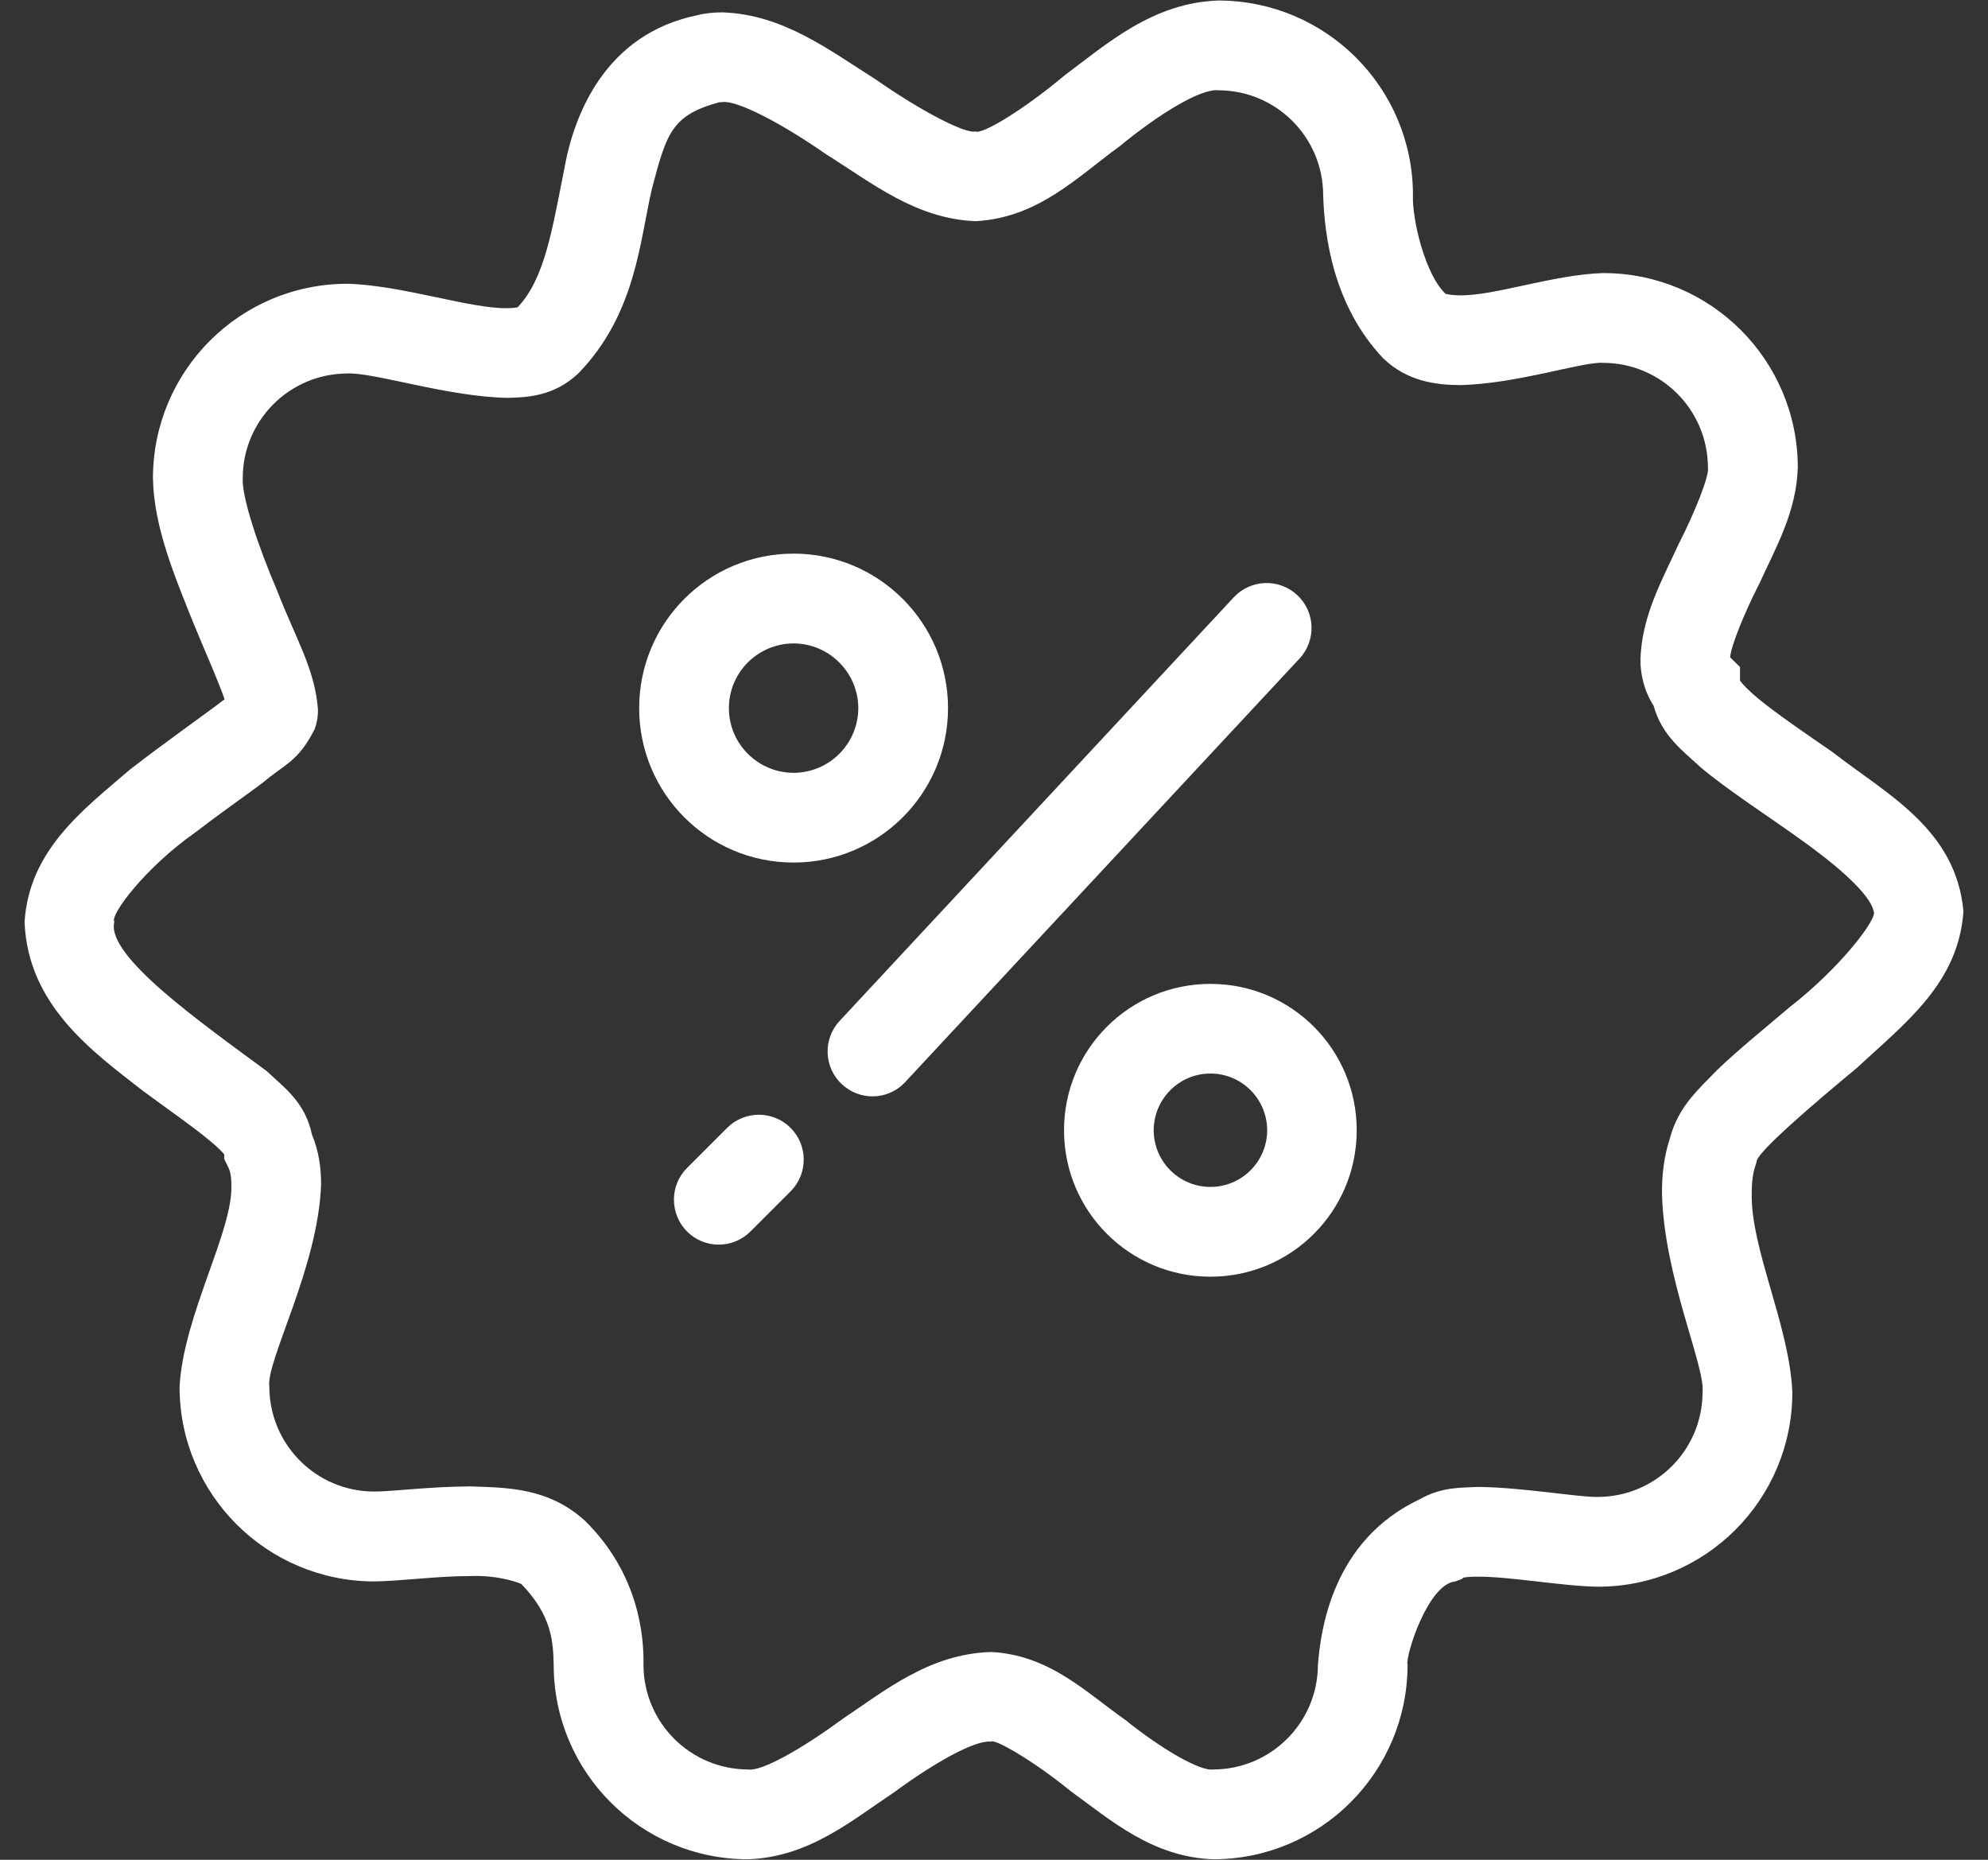 <svg version="1.1" xmlns="http://www.w3.org/2000/svg" xmlns:xlink="http://www.w3.org/1999/xlink" x="0px" y="0px"
	 width="31px" height="29px" viewBox="0 0 31 29" enable-background="new 0 0 31 29" xml:space="preserve">
<rect x="0" y="0" width="31" height="29" fill="#333333" stroke="none"/>
<path fill="#ffffff" d="M28.576,11.728c-0.443-0.307-0.869-0.596-1.152-0.829c-0.141-0.116-0.244-0.22-0.285-0.278
	c-0.002-0.002-0.004-0.004-0.006-0.005v-0.215l-0.154-0.151c0.01-0.161,0.207-0.665,0.459-1.157c0.256-0.56,0.574-1.109,0.596-1.8
	c0-1.677-1.357-3.035-3.033-3.035c-0.775,0.022-1.709,0.36-2.246,0.347c-0.1,0-0.172-0.014-0.201-0.022L22.551,4.59
	c-0.33-0.297-0.535-1.187-0.518-1.547c0-1.675-1.355-3.032-3.033-3.035c-1.021,0.033-1.734,0.671-2.404,1.171
	c-0.637,0.535-1.281,0.922-1.385,0.871c-0.169,0.038-0.871-0.333-1.558-0.813c-0.72-0.453-1.439-1.013-2.389-1.044
	c-0.12,0-0.251,0.009-0.399,0.046C9.454,0.533,8.95,1.759,8.796,2.652c-0.184,0.916-0.3,1.697-0.726,2.141
	C8.042,4.797,7.986,4.805,7.915,4.805c-0.561,0.016-1.657-0.36-2.497-0.38c-1.676,0-3.033,1.357-3.033,3.035
	c0.014,0.764,0.345,1.544,0.641,2.28c0.148,0.36,0.297,0.695,0.399,0.958c0.03,0.076,0.057,0.146,0.077,0.206
	c-0.285,0.221-0.91,0.656-1.475,1.096c-0.73,0.626-1.573,1.255-1.644,2.377c0.051,1.3,1.062,2.021,1.839,2.628
	c0.404,0.299,0.789,0.564,1.038,0.773C3.375,17.871,3.458,17.953,3.496,18v0.072l0.071,0.145c0.018,0.037,0.04,0.115,0.04,0.246
	c0.039,0.715-0.747,2.039-0.807,3.162c0,1.674,1.357,3.031,3.034,3.035c0.423-0.006,0.98-0.084,1.495-0.084
	c0.472-0.018,0.803,0.119,0.803,0.127c0.484,0.498,0.493,0.92,0.502,1.256c0,1.676,1.357,3.033,3.032,3.033
	c0.948-0.033,1.615-0.604,2.277-1.045c0.642-0.471,1.269-0.82,1.515-0.789c0.043-0.051,0.651,0.291,1.239,0.773
	c0.621,0.449,1.271,1.027,2.221,1.061c1.676,0,3.031-1.361,3.031-3.033c-0.041-0.117,0.314-1.26,0.744-1.299l0.094-0.035
	l0.037-0.025c0.039-0.008,0.115-0.016,0.221-0.014c0.502-0.004,1.313,0.148,1.871,0.156c1.678,0,3.033-1.357,3.033-3.033
	c-0.043-1.037-0.658-2.252-0.633-3.115c0-0.168,0.02-0.307,0.053-0.404l0.02-0.064l0.006-0.031c0.063-0.174,0.832-0.84,1.568-1.449
	c0.73-0.682,1.578-1.307,1.654-2.436C30.5,12.927,29.424,12.387,28.576,11.728z M27.904,15.707
	c-0.385,0.328-0.787,0.652-1.127,0.977c-0.307,0.318-0.607,0.574-0.74,1.074c-0.092,0.285-0.121,0.566-0.121,0.836
	c0.025,1.305,0.676,2.707,0.633,3.115c-0.002,0.902-0.73,1.631-1.633,1.633c-0.309,0.006-1.178-0.15-1.871-0.156
	c-0.289,0.016-0.561-0.002-0.912,0.195c-1.363,0.645-1.539,2.047-1.582,2.578c-0.002,0.902-0.732,1.631-1.633,1.633
	c-0.191,0.033-0.791-0.305-1.373-0.775c-0.619-0.434-1.174-1.006-2.086-1.057c-0.962,0.027-1.654,0.598-2.319,1.043
	c-0.642,0.473-1.266,0.822-1.473,0.789c-0.902-0.002-1.631-0.73-1.633-1.633c0.009-0.447-0.073-1.42-0.913-2.246
	c-0.571-0.518-1.213-0.516-1.791-0.535c-0.626,0.002-1.257,0.084-1.495,0.08c-0.901,0-1.633-0.73-1.635-1.633
	c-0.058-0.395,0.767-1.871,0.807-3.162c0-0.248-0.034-0.512-0.142-0.77c-0.107-0.508-0.435-0.736-0.707-0.992
	c-1.029-0.76-2.511-1.799-2.375-2.326c-0.076-0.102,0.486-0.849,1.251-1.386c0.368-0.284,0.751-0.551,1.068-0.787
	c0.326-0.282,0.549-0.32,0.807-0.837l0.006-0.024l0.012-0.033c0.022-0.078,0.033-0.165,0.031-0.245
	c-0.047-0.638-0.355-1.12-0.64-1.862C4.027,8.524,3.769,7.749,3.785,7.459c0-0.904,0.73-1.633,1.633-1.635
	c0.41-0.02,1.565,0.364,2.497,0.38c0.335-0.007,0.732-0.034,1.102-0.38c0.902-0.927,0.96-2.08,1.148-2.877
	c0.225-0.849,0.298-1.146,1.035-1.348c0.019-0.004,0.027-0.007,0.064-0.007c0.229-0.033,0.931,0.335,1.617,0.813
	c0.718,0.449,1.397,1.006,2.329,1.044c0.977-0.051,1.584-0.685,2.249-1.168C18.094,1.759,18.734,1.377,19,1.408
	c0.902,0.002,1.631,0.731,1.633,1.635c0.02,0.642,0.158,1.722,0.934,2.542c0.373,0.362,0.82,0.416,1.188,0.42
	C23.652,5.989,24.676,5.636,25,5.658c0.902,0.002,1.631,0.731,1.633,1.635c0.023,0.116-0.186,0.66-0.457,1.191
	c-0.256,0.56-0.572,1.108-0.596,1.797c-0.002,0.221,0.055,0.491,0.205,0.722c0.131,0.474,0.457,0.704,0.746,0.973
	c0.553,0.456,1.285,0.902,1.857,1.344c0.285,0.218,0.523,0.433,0.666,0.606c0.15,0.178,0.162,0.282,0.162,0.282
	C29.295,14.305,28.705,15.086,27.904,15.707z M12.375,13.45c1.328,0,2.408-1.078,2.408-2.408s-1.08-2.409-2.408-2.409
	c-1.333,0-2.408,1.078-2.408,2.409S11.042,13.45,12.375,13.45z M12.375,10.033c0.555,0.002,1.007,0.453,1.009,1.009
	c-0.002,0.557-0.452,1.007-1.009,1.009c-0.557-0.002-1.009-0.452-1.009-1.009S11.819,10.035,12.375,10.033z M18.875,15.342
	c-1.262,0-2.283,1.021-2.283,2.283s1.021,2.283,2.283,2.283s2.281-1.021,2.281-2.283S20.137,15.342,18.875,15.342z M18.875,18.508
	c-0.488,0-0.883-0.395-0.885-0.883c0.002-0.488,0.396-0.885,0.885-0.885s0.883,0.396,0.885,0.885
	C19.758,18.113,19.363,18.508,18.875,18.508z M20.227,9.278c-0.283-0.262-0.725-0.247-0.988,0.036l-6.145,6.604
	c-0.265,0.283-0.249,0.727,0.035,0.99c0.135,0.125,0.306,0.188,0.477,0.188c0.188,0,0.374-0.076,0.511-0.225l6.148-6.603
	C20.527,9.986,20.512,9.542,20.227,9.278z M11.338,17.588l-0.625,0.625c-0.272,0.271-0.272,0.715,0,0.99
	c0.137,0.137,0.315,0.205,0.494,0.205c0.18,0,0.358-0.068,0.495-0.205l0.625-0.625c0.274-0.273,0.274-0.717,0.002-0.99
	C12.055,17.314,11.611,17.314,11.338,17.588z"/>
</svg>
